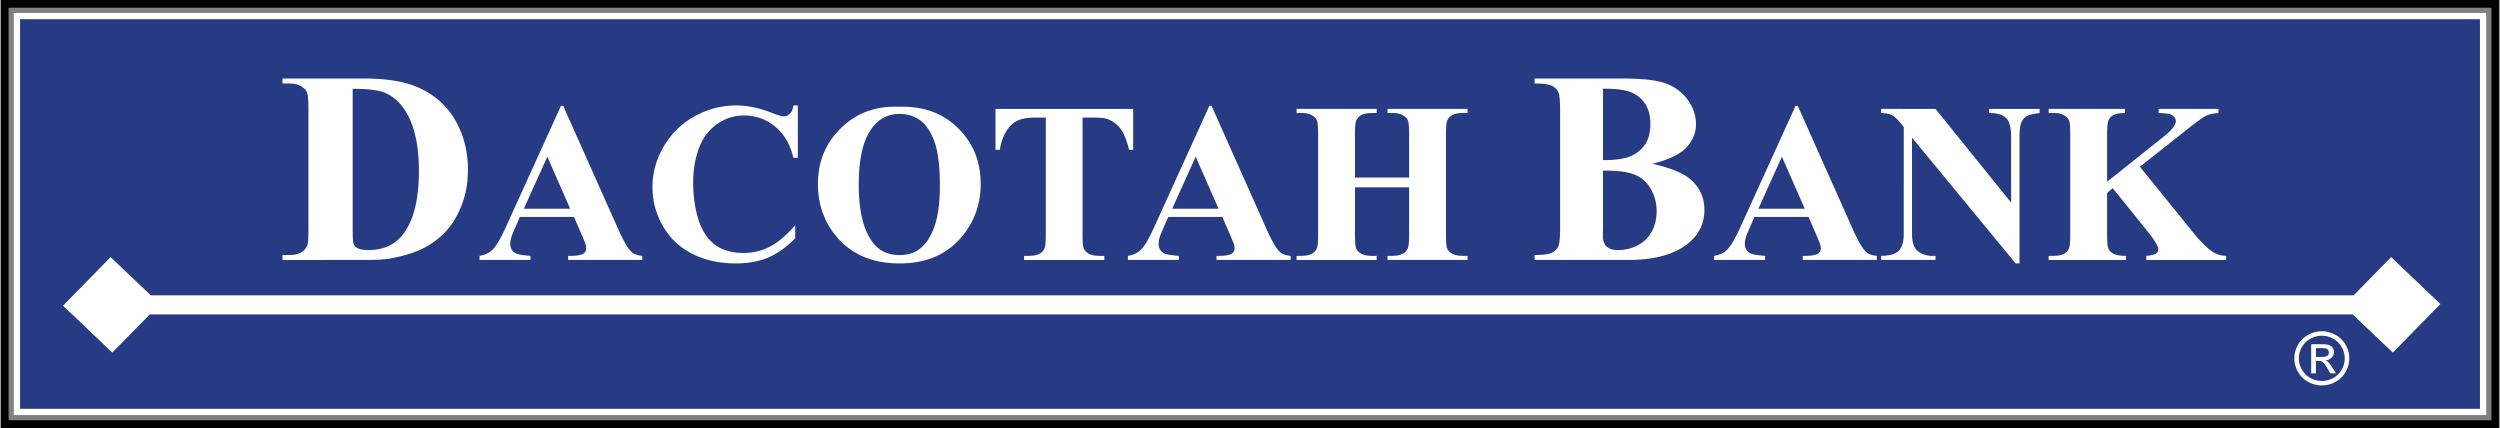 <svg viewBox="0 0 515.181 88.25" xmlns="http://www.w3.org/2000/svg" width="2500" height="428"><rect x="0" y="0" width="515.181" height="88.25" fill="#808080" stroke="none"/><path d="M513.567 1.593H1.616v85.064h511.951zm1.614 86.657H0V0h515.181z" fill="#010101"/><path d="M3.344 3.314h508.495v81.623H3.344z" fill="#273b84"/><path d="M3.344 3.314h508.495v81.623H3.344z" fill="none" stroke="#fff" stroke-miterlimit="10" stroke-width="1.289"/><g fill="#fff"><path d="M72.572 18.318v29.187c0 1.545.074 2.494.225 2.842.148.35.399.616.755.801.503.276 1.232.414 2.184.414 3.113 0 5.493-1.049 7.137-3.145 2.239-2.832 3.358-7.228 3.358-13.187 0-4.799-.766-8.634-2.295-11.503-1.213-2.244-2.77-3.772-4.674-4.581-1.344-.569-3.573-.846-6.69-.828M58.103 53.603v-1.021h1.26c1.098 0 1.939-.165 2.519-.496a3.225 3.225 0 0 0 1.315-1.408c.167-.385.252-1.543.252-3.476V22.595c0-1.911-.102-3.108-.306-3.587-.206-.477-.627-.891-1.26-1.241-.616-.368-1.457-.551-2.519-.553h-1.26v-1.019h16.989c4.534 0 8.18.605 10.943 1.82 3.376 1.489 5.933 3.743 7.668 6.758 1.753 3.017 2.631 6.427 2.631 10.236 0 2.629-.429 5.058-1.288 7.283-.857 2.207-1.969 4.037-3.33 5.489a16.628 16.628 0 0 1-4.731 3.478c-1.772.864-3.946 1.536-6.521 2.013-1.139.22-2.93.331-5.373.331zM117.416 43.036l-4.708-10.727-4.849 10.727zm.792 1.7h-11.163l-1.329 3.032c-.435 1.01-.651 1.846-.651 2.504 0 .873.355 1.515 1.072 1.929.419.246 1.45.429 3.098.551v.85H98.726v-.85c1.133-.167 2.066-.627 2.797-1.378.729-.764 1.63-2.334 2.703-4.71l11.302-24.854h.442l11.397 25.544c1.086 2.42 1.98 3.944 2.68 4.571.528.477 1.272.752 2.235.827v.85h-15.287v-.85h.628c1.228 0 2.091-.167 2.589-.505.341-.245.51-.597.512-1.056 0-.276-.048-.558-.141-.85-.03-.137-.264-.713-.699-1.723zM164.354 21.742v10.796h-.91c-.683-2.816-1.957-4.975-3.821-6.477-1.864-1.501-3.979-2.251-6.339-2.253-1.973 0-3.784.56-5.429 1.677-1.647 1.119-2.851 2.582-3.613 4.388-.979 2.313-1.468 4.886-1.468 7.719 0 2.786.357 5.329 1.072 7.626.715 2.283 1.834 4.013 3.356 5.192 1.522 1.163 3.495 1.746 5.921 1.746 1.987 0 3.805-.429 5.452-1.287 1.661-.857 3.409-2.335 5.243-4.433v2.687c-1.771 1.823-3.62 3.147-5.546 3.974-1.911.811-4.148 1.216-6.712 1.218-3.372 0-6.371-.667-8.995-1.999-2.61-1.332-4.63-3.245-6.06-5.743-1.413-2.496-2.121-5.153-2.121-7.971 0-2.971.785-5.789 2.353-8.453 1.586-2.665 3.714-4.733 6.387-6.202 2.686-1.47 5.537-2.205 8.552-2.205 2.221 0 4.567.475 7.038 1.424 1.429.553 2.337.827 2.728.827.496 0 .922-.176 1.281-.528.371-.368.612-.943.722-1.723zM185.353 23.487c-2.89 0-5.088 1.456-6.595 4.365-1.228 2.39-1.841 5.82-1.841 10.291 0 5.315.947 9.245 2.842 11.785 1.32 1.778 3.17 2.665 5.547 2.665 1.598 0 2.936-.382 4.007-1.148 1.367-.98 2.432-2.541 3.193-4.687.76-2.159 1.142-4.968 1.142-8.43 0-4.118-.389-7.196-1.165-9.235-.778-2.052-1.771-3.499-2.983-4.342-1.195-.842-2.579-1.262-4.147-1.264m-.28-1.47c5.033-.183 9.12 1.264 12.258 4.342 3.154 3.078 4.731 6.929 4.731 11.554 0 3.951-1.172 7.429-3.518 10.43-3.108 3.981-7.497 5.972-13.168 5.973-5.686 0-10.085-1.899-13.189-5.699-2.457-3.001-3.684-6.561-3.684-10.681 0-4.623 1.593-8.476 4.778-11.554 3.2-3.094 7.132-4.548 11.792-4.365M233.502 22.455v8.43h-.84c-.496-1.945-1.047-3.339-1.654-4.182-.605-.857-1.438-1.538-2.492-2.043-.591-.276-1.624-.414-3.101-.414h-2.353v24.027c0 1.595.084 2.589.255 2.987.187.4.537.75 1.049 1.058.528.29 1.244.436 2.145.436h1.047v.85h-16.545v-.85h1.049c.917 0 1.653-.162 2.214-.482.403-.215.722-.583.956-1.104.169-.368.255-1.332.255-2.895V24.246h-2.283c-2.13 0-3.675.444-4.638 1.332-1.352 1.241-2.207 3.01-2.564 5.306h-.885v-8.43h28.385zM251.103 43.036l-4.708-10.727-4.849 10.727zm.792 1.7h-11.163l-1.327 3.032c-.436 1.01-.653 1.846-.653 2.504 0 .873.357 1.515 1.072 1.929.419.246 1.452.429 3.099.551v.85h-10.51v-.85c1.133-.167 2.066-.627 2.797-1.378.73-.764 1.63-2.334 2.703-4.71l11.302-24.854h.443l11.396 25.544c1.088 2.42 1.98 3.944 2.68 4.571.528.477 1.274.752 2.235.827v.85h-15.285v-.85h.628c1.227 0 2.089-.167 2.587-.505.341-.245.51-.597.512-1.056 0-.276-.048-.558-.141-.85-.03-.137-.264-.713-.699-1.723zM279.233 38.626v9.648c0 1.593.086 2.587.257 2.985.185.4.535.752 1.049 1.058.528.292 1.234.436 2.121.436h1.049v.85h-16.522v-.85h1.047c.917 0 1.654-.162 2.214-.482.403-.215.714-.583.933-1.104.169-.368.255-1.33.257-2.893V27.783c0-1.593-.088-2.587-.257-2.987-.173-.396-.521-.743-1.049-1.033-.514-.306-1.211-.459-2.098-.459h-1.047v-.85h16.522v.85h-1.049c-.917 0-1.654.16-2.214.482-.405.215-.723.583-.956 1.104-.171.366-.257 1.332-.257 2.893v8.821h11.163v-8.821c0-1.593-.086-2.587-.257-2.987-.171-.396-.521-.743-1.049-1.033-.528-.306-1.235-.459-2.121-.459h-1.024v-.85h16.5v.85h-1.026c-.931 0-1.67.16-2.214.482-.405.215-.722.583-.956 1.104-.171.366-.255 1.332-.255 2.893v20.491c0 1.593.084 2.587.255 2.985.171.4.521.752 1.049 1.058.528.292 1.234.436 2.121.436h1.026v.85h-16.5v-.85h1.024c.933 0 1.67-.162 2.214-.482.405-.215.722-.583.956-1.104.171-.368.257-1.33.257-2.893v-9.648zM330.377 35.174v12.001l-.028 1.38c0 .993.252 1.748.757 2.262.521.496 1.286.744 2.295.744 1.491 0 2.863-.32 4.113-.964 1.269-.662 2.239-1.609 2.911-2.842.672-1.25 1.008-2.638 1.008-4.166 0-1.746-.412-3.309-1.232-4.689-.82-1.399-1.95-2.372-3.386-2.925-1.438-.553-3.584-.819-6.438-.801m0-2.151c2.649 0 4.599-.294 5.85-.884 1.267-.588 2.237-1.417 2.911-2.483.671-1.066 1.007-2.427 1.007-4.083 0-1.654-.336-3.006-1.007-4.055-.653-1.067-1.596-1.876-2.827-2.427-1.232-.553-3.21-.818-5.935-.801v14.733zm10.188.745c3.601.827 6.128 1.83 7.584 3.006 2.089 1.675 3.134 3.846 3.136 6.512 0 2.814-1.149 5.141-3.444 6.98-2.818 2.226-6.913 3.337-12.286 3.337h-19.284v-1.021c1.755 0 2.937-.155 3.555-.468.634-.331 1.072-.755 1.315-1.269.262-.516.391-1.785.392-3.809V22.761c0-2.024-.13-3.293-.392-3.809-.243-.532-.681-.956-1.315-1.269-.635-.312-1.82-.468-3.555-.468v-1.021h18.193c4.347 0 7.425.385 9.236 1.158 1.809.755 3.237 1.895 4.282 3.421 1.044 1.508 1.566 3.117 1.568 4.828 0 1.802-.663 3.413-1.989 4.828-1.324 1.399-3.657 2.512-6.996 3.339M371.973 43.036l-4.708-10.727-4.847 10.727zm.792 1.7h-11.163l-1.327 3.032c-.436 1.01-.653 1.846-.653 2.504 0 .873.357 1.515 1.072 1.929.419.246 1.452.429 3.099.551v.85h-10.51v-.85c1.135-.167 2.066-.627 2.797-1.378.73-.764 1.63-2.334 2.703-4.71l11.302-24.854h.443l11.396 25.544c1.088 2.42 1.98 3.944 2.68 4.571.528.477 1.274.752 2.237.827v.85h-15.287v-.85h.628c1.227 0 2.089-.167 2.587-.505.341-.245.512-.597.512-1.056 0-.276-.046-.558-.139-.85-.032-.137-.264-.713-.699-1.723zM398.938 22.455l15.591 19.319V28.38c0-1.867-.273-3.131-.817-3.791-.744-.887-1.996-1.315-3.75-1.286v-.848h10.44v.848c-1.336.169-2.239.392-2.703.667-.452.26-.808.697-1.072 1.309-.25.597-.373 1.631-.373 3.101v25.935h-.794L394.091 28.38v19.801c0 1.792.412 3.002 1.236 3.629a4.66 4.66 0 0 0 2.867.943h.744v.85h-11.209v-.85c1.741-.016 2.951-.368 3.636-1.058.683-.688 1.024-1.86 1.024-3.515V26.198l-.674-.827c-.669-.827-1.26-1.369-1.772-1.63s-1.251-.407-2.214-.438v-.848zM441.076 34.376l11.116 13.714c1.568 1.931 2.92 3.24 4.055 3.928.824.489 1.693.736 2.61.736v.85h-16.452v-.85c1.04-.092 1.707-.253 2.003-.482.311-.231.465-.512.466-.85 0-.644-.716-1.853-2.144-3.629l-7.247-8.983-1.165.964v8.501c0 1.623.093 2.635.278 3.031.187.399.544.744 1.074 1.035.528.275 1.373.414 2.54.414v.85h-15.94v-.85h1.047c.917 0 1.654-.162 2.214-.482.405-.215.716-.583.933-1.104.171-.368.257-1.331.257-2.893V27.783c0-1.593-.086-2.589-.257-2.987s-.521-.743-1.049-1.033c-.512-.306-1.211-.459-2.098-.459h-1.047v-.85H438v.85c-1.072 0-1.888.153-2.448.459-.403.215-.722.576-.956 1.081-.185.382-.278 1.362-.278 2.939v9.694l11.721-9.349c1.632-1.302 2.446-2.342 2.446-3.124 0-.583-.333-1.04-1.001-1.378-.341-.169-1.188-.275-2.54-.322v-.85h12.328v.85c-1.103.076-1.975.276-2.612.597-.621.306-2.066 1.364-4.333 3.17z"/><path d="M30.931 60.89H485.16l7.716-7.876 10.162 9.675-9.812 10.016-8.273-7.874H30.721l-7.714 7.874-10.162-9.675 9.814-10.016z"/><path d="M477.382 73.595h1.193c.57 0 .957-.084 1.163-.252a.813.813 0 0 0 .317-.667.783.783 0 0 0-.151-.473.886.886 0 0 0-.421-.319c-.176-.069-.502-.104-.984-.104h-1.118v1.815zm-.984 3.383v-6.012h2.094c.715 0 1.234.058 1.554.171a1.5 1.5 0 0 1 .766.577c.19.276.285.57.287.882 0 .44-.16.822-.482 1.148-.315.326-.736.509-1.262.547.217.088.389.195.519.319.245.236.546.634.901 1.191l.743 1.177h-1.2l-.54-.949c-.426-.744-.769-1.211-1.03-1.399-.18-.137-.443-.208-.788-.208h-.577v2.555h-.985zm2.195-7.751c-.796 0-1.572.202-2.328.607a4.33 4.33 0 0 0-1.765 1.725 4.647 4.647 0 0 0-.637 2.332c0 .804.208 1.577.623 2.316a4.481 4.481 0 0 0 1.756 1.725 4.84 4.84 0 0 0 2.351.614c.817 0 1.6-.204 2.35-.614a4.392 4.392 0 0 0 1.749-1.725 4.65 4.65 0 0 0 .625-2.316c0-.81-.213-1.587-.639-2.332a4.264 4.264 0 0 0-1.765-1.725c-.755-.405-1.53-.607-2.32-.607m0-.926c.952 0 1.88.243 2.786.725a5.144 5.144 0 0 1 2.117 2.066c.505.894.759 1.827.759 2.798 0 .961-.25 1.887-.75 2.775a5.227 5.227 0 0 1-2.096 2.073 5.822 5.822 0 0 1-2.816.732 5.851 5.851 0 0 1-2.823-.732 5.278 5.278 0 0 1-2.096-2.073c-.502-.889-.751-1.815-.751-2.775 0-.971.253-1.904.76-2.798a5.173 5.173 0 0 1 2.124-2.066c.907-.482 1.834-.723 2.786-.725"/></g></svg>
